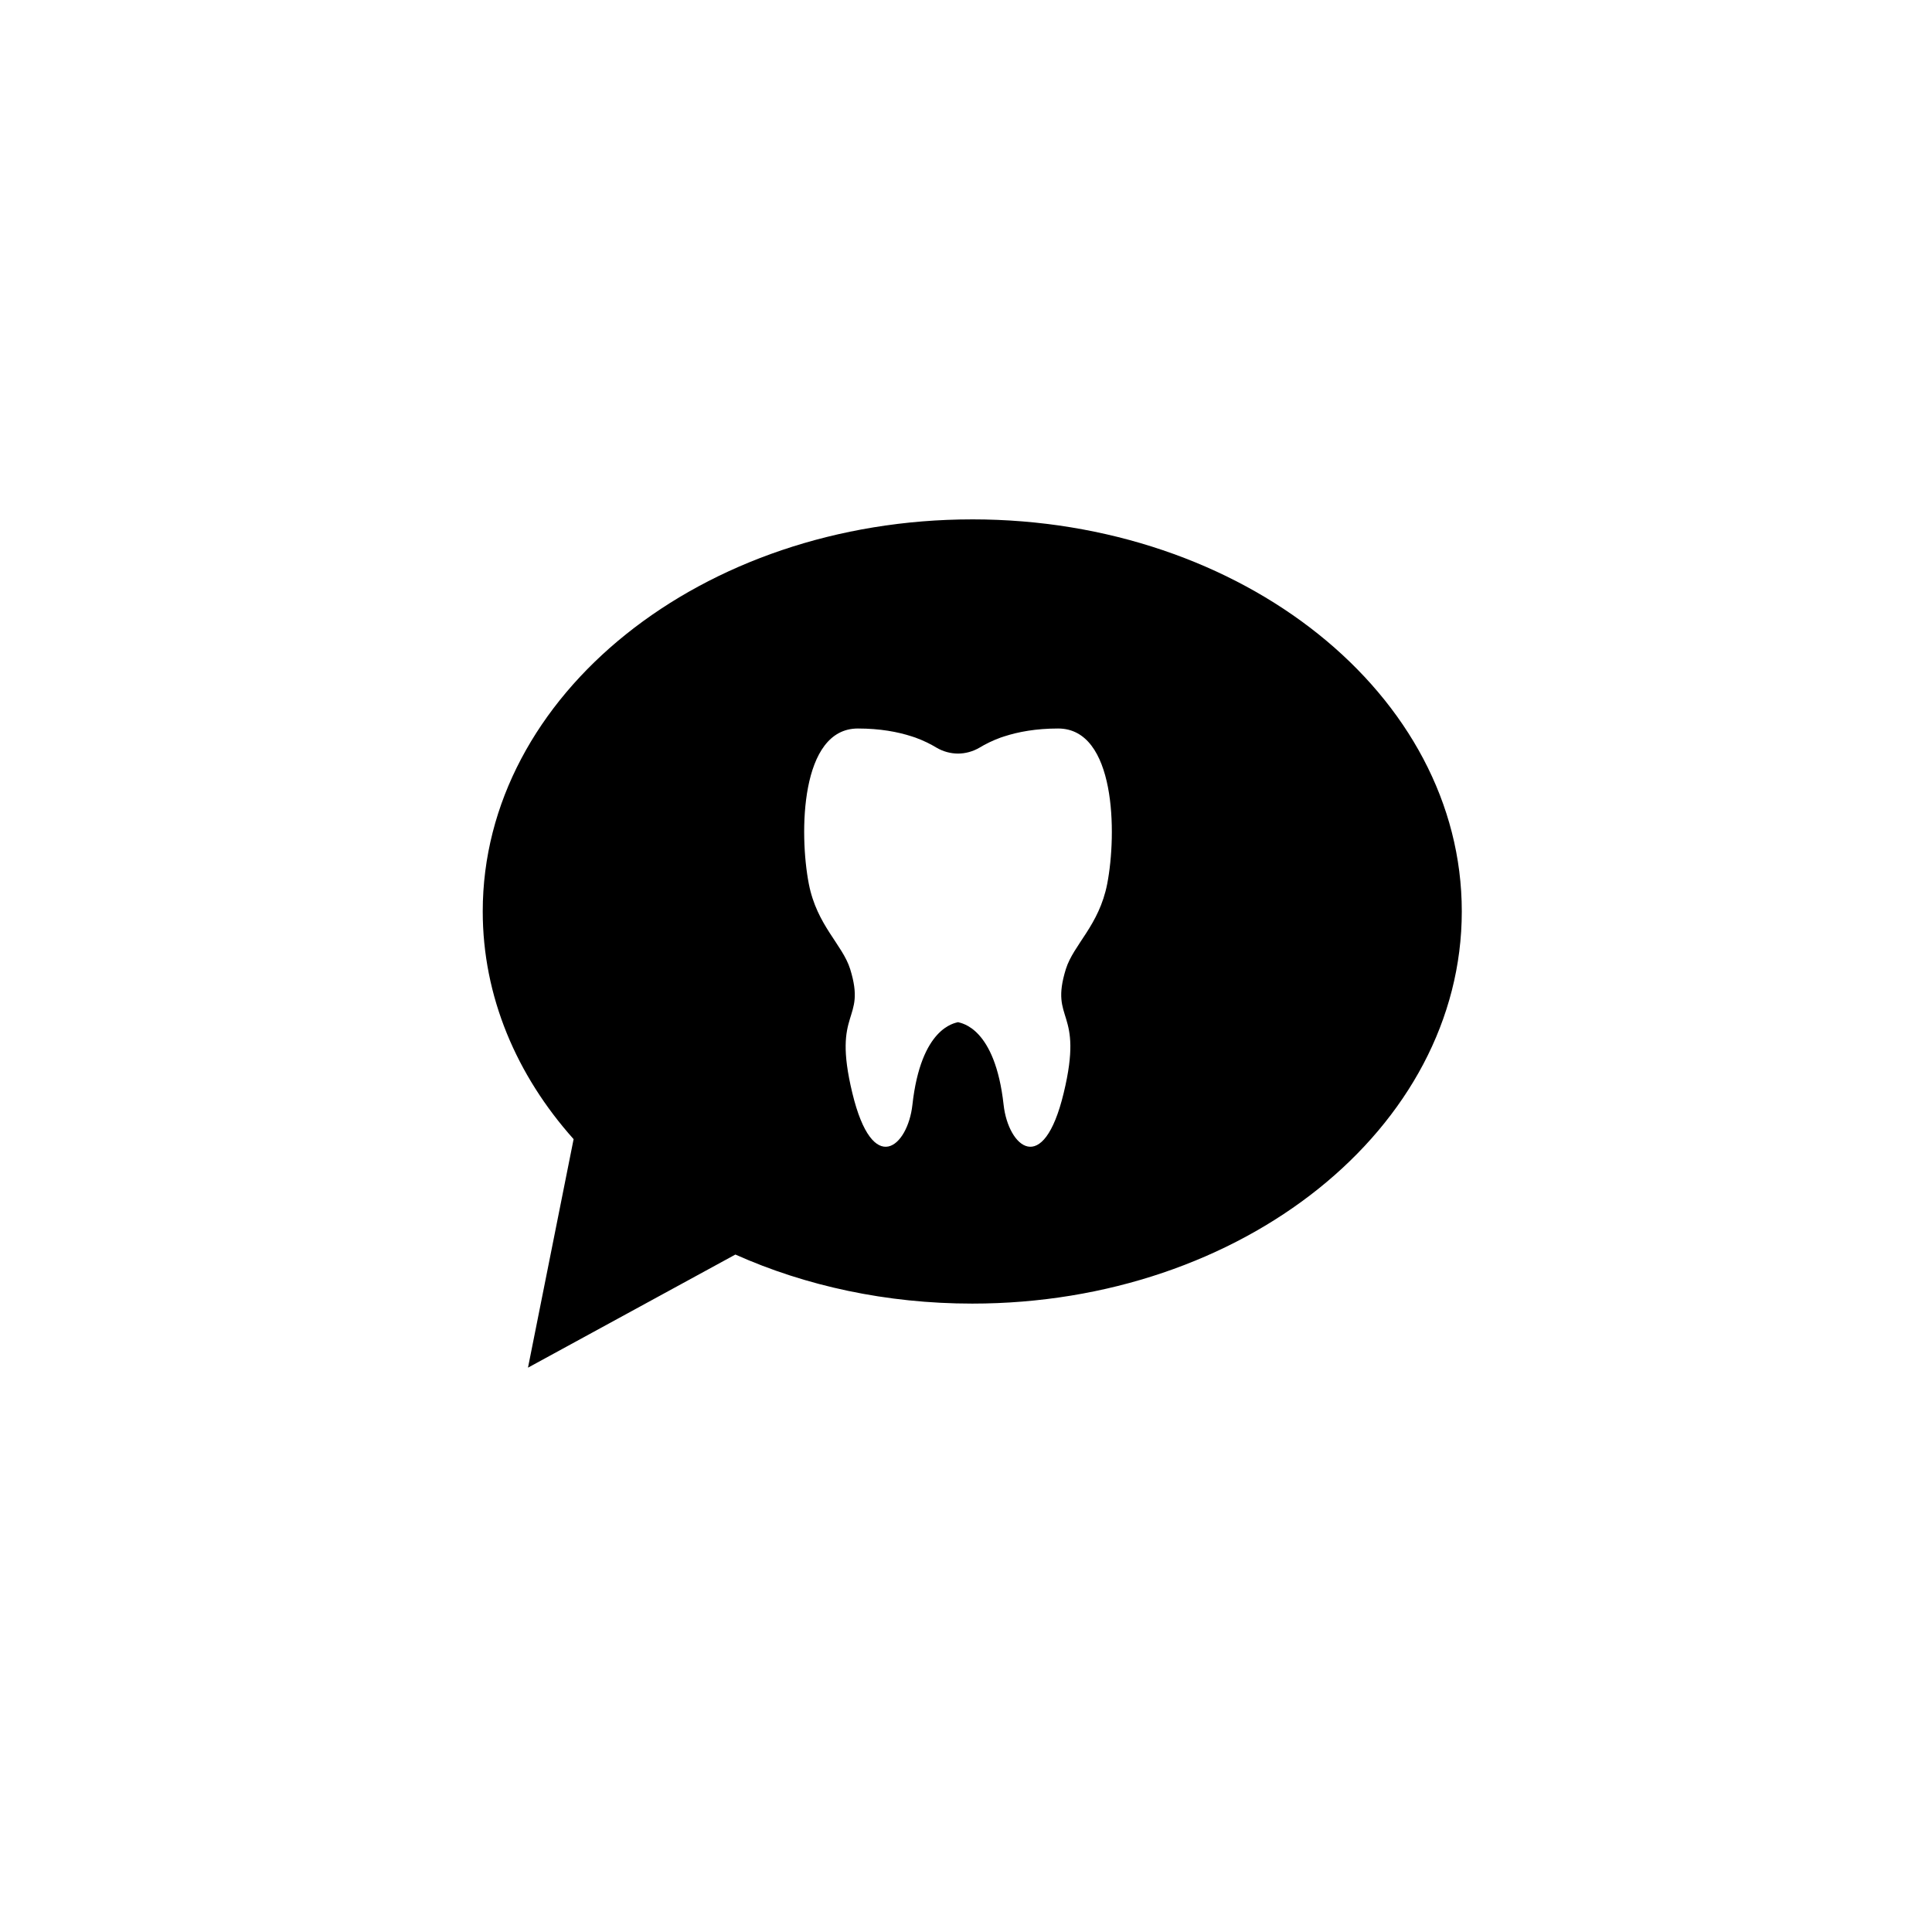<?xml version="1.0" encoding="UTF-8"?>
<!-- Uploaded to: SVG Repo, www.svgrepo.com, Generator: SVG Repo Mixer Tools -->
<svg fill="#000000" width="800px" height="800px" version="1.1" viewBox="144 144 512 512" xmlns="http://www.w3.org/2000/svg">
 <path d="m401.66 281.64c-71.641 0-129.73 46.5-129.73 103.89 0 22.52 8.918 43.379 24.082 60.355l-12.09 60.559 54.965-29.977c18.59 8.312 40.004 13 62.773 13 71.641 0 129.73-46.5 129.73-103.94 0-57.387-58.09-103.89-129.73-103.89zm35.762 96.598c-2.148 11.012-8.922 16.074-10.957 22.574-4.406 14.219 4.859 10.359-0.566 32.805-5.426 22.574-14.699 14.266-15.93 3.188-2.269-20.496-11.176-21.645-12.086-21.918-0.91 0.273-9.816 1.422-12.086 21.918-1.227 11.078-10.504 19.387-15.93-3.188-5.426-22.445 3.84-18.586-0.566-32.805-2.039-6.5-8.809-11.559-10.957-22.574-2.602-13.418-2.258-41.176 12.996-41.176 5.898 0 10.578 0.891 14.234 2.074 0.348 0.109 0.672 0.219 1 0.328 2.238 0.82 4.078 1.746 5.551 2.641 1.801 1.074 3.84 1.602 5.754 1.602 1.91 0 3.949-0.527 5.754-1.602 1.473-0.891 3.312-1.82 5.551-2.641 0.328-0.109 0.656-0.219 1-0.328 3.66-1.184 8.336-2.074 14.234-2.074 15.262-0.004 15.605 27.758 13.004 41.176z"/>
</svg>